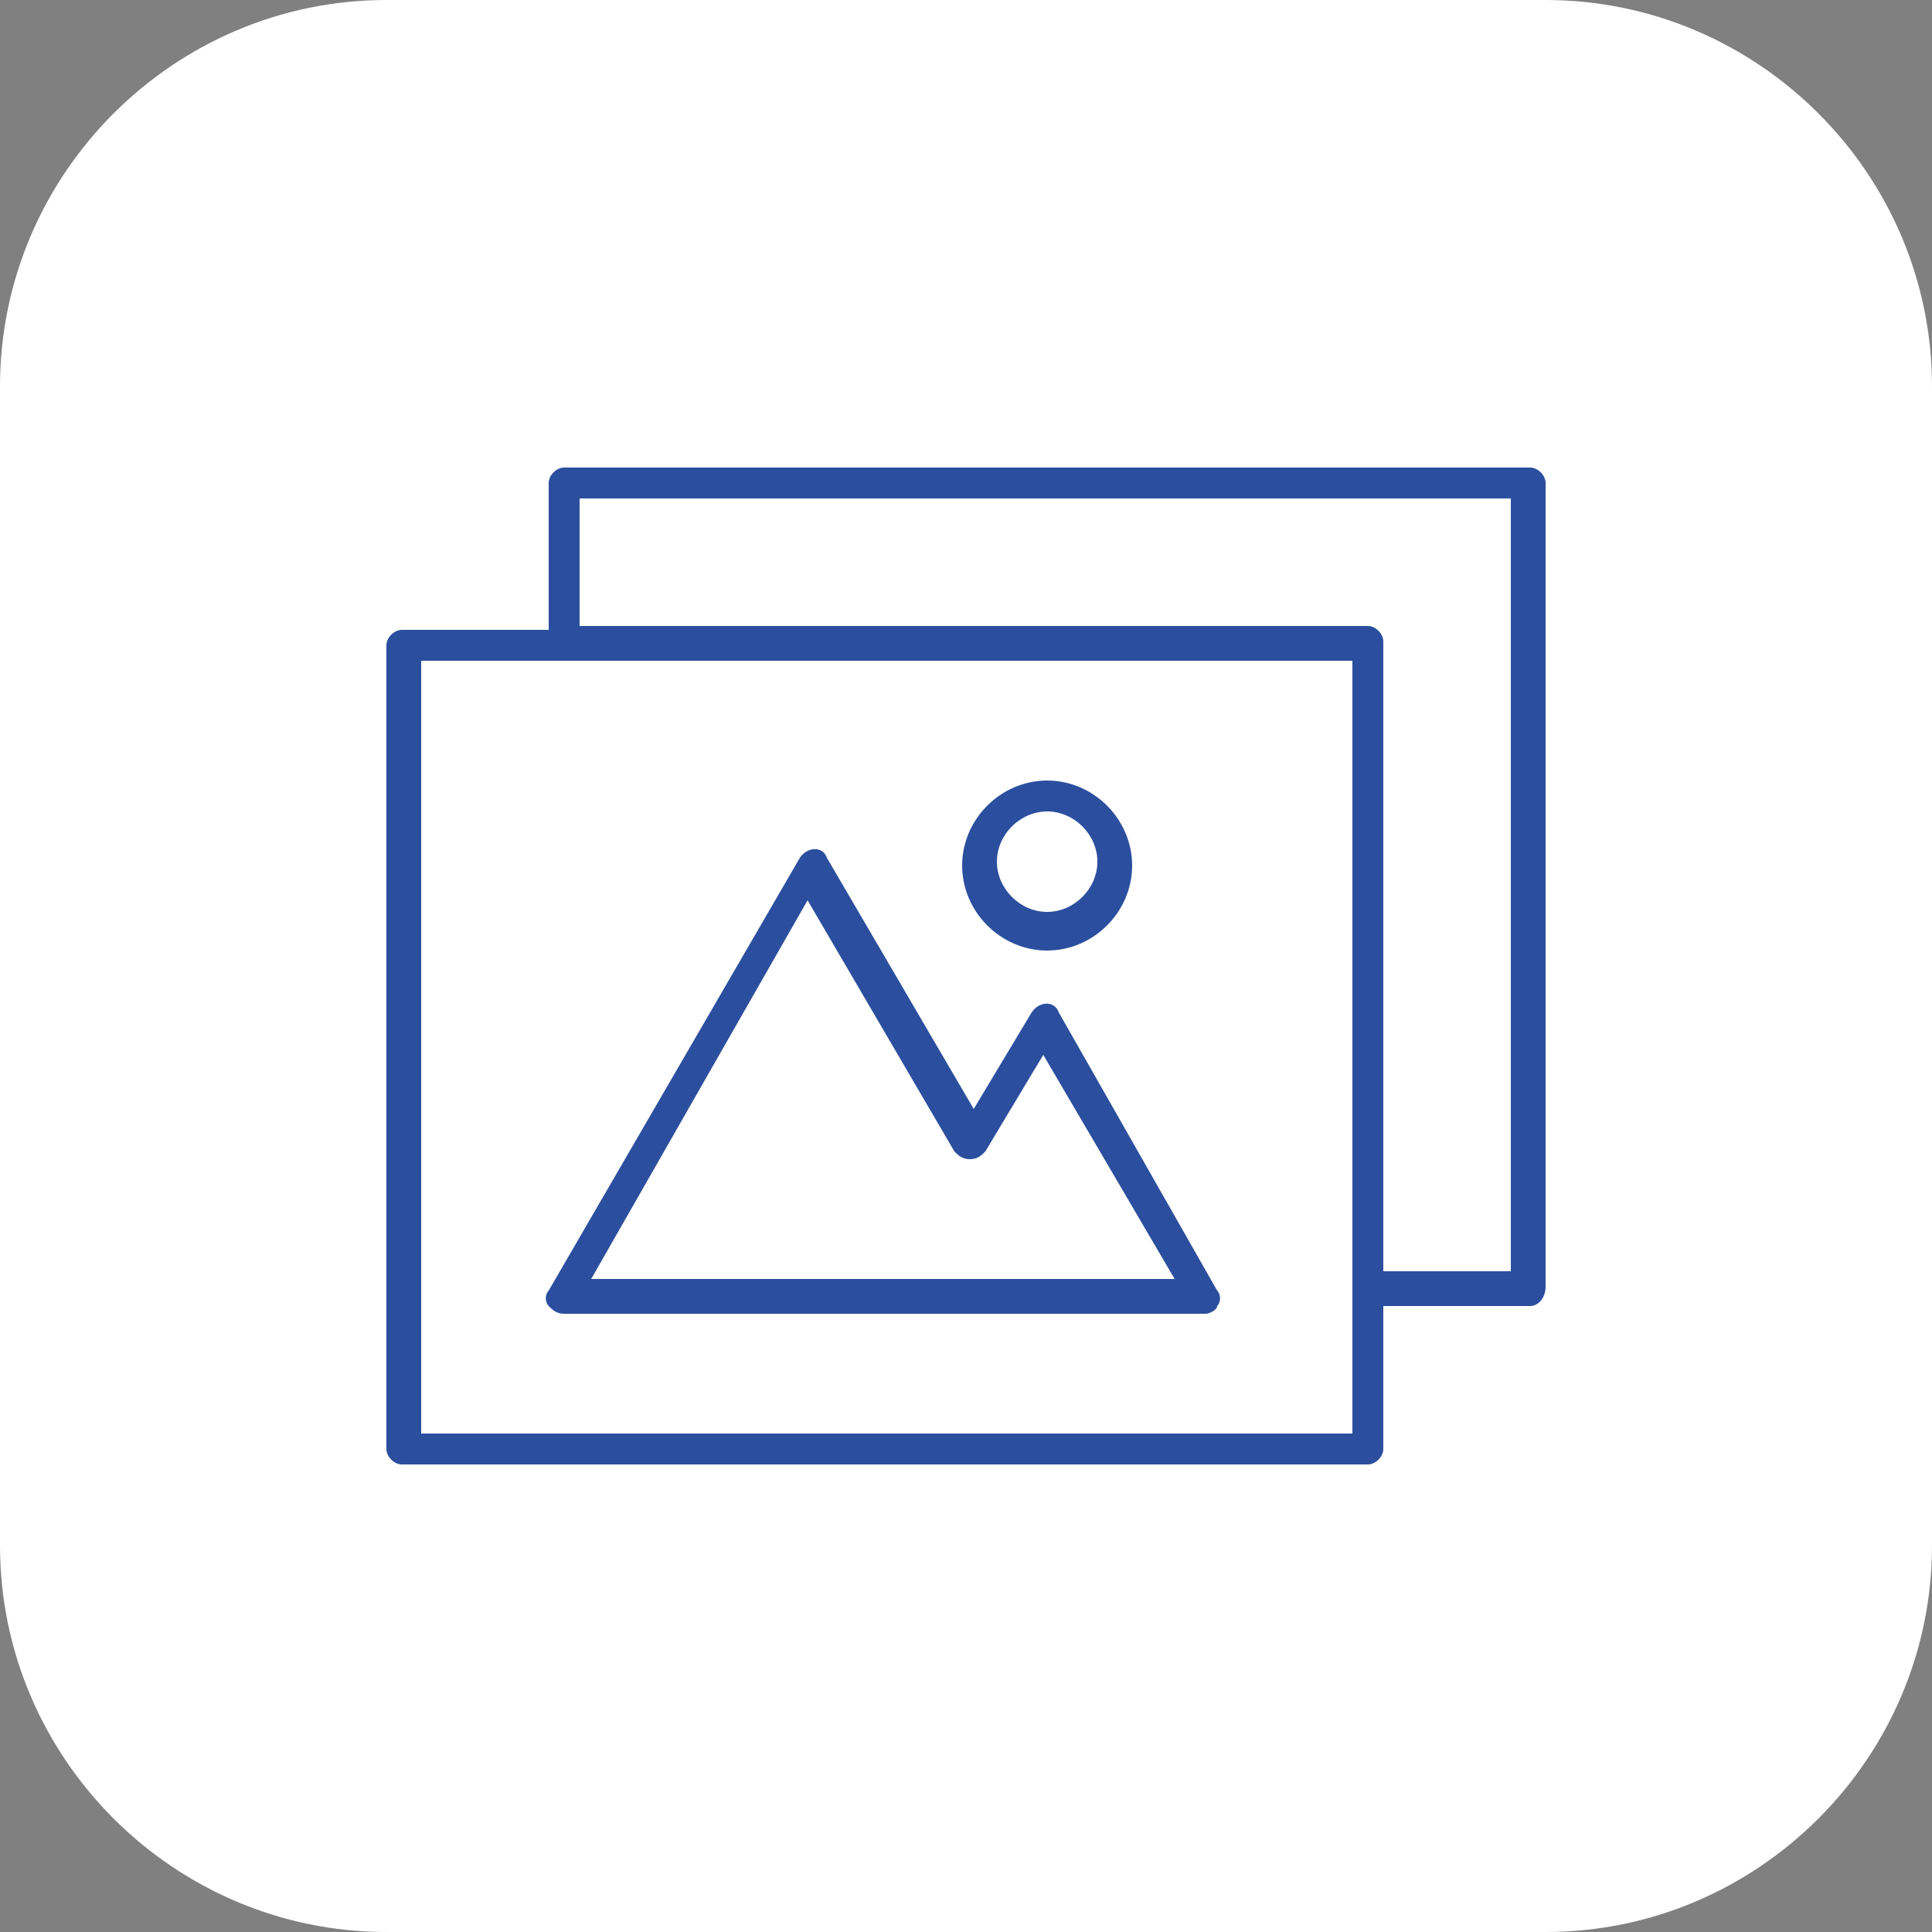 <?xml version="1.0" encoding="UTF-8"?> <!-- Generator: Adobe Illustrator 25.2.3, SVG Export Plug-In . SVG Version: 6.00 Build 0) --> <svg xmlns="http://www.w3.org/2000/svg" xmlns:xlink="http://www.w3.org/1999/xlink" id="Слой_1" x="0px" y="0px" viewBox="0 0 50 50" style="enable-background:new 0 0 50 50;" xml:space="preserve"><rect x="0" y="0" width="50" height="50" fill="#808080" stroke="none"/> <style type="text/css"> .st0{fill:#FFFFFF;} .st1{display:none;} .st2{display:inline;fill:none;stroke:#2B4F9E;stroke-width:0.938;stroke-linecap:round;stroke-linejoin:round;stroke-miterlimit:10;} .st3{display:inline;} .st4{fill:none;stroke:#2B4F9E;stroke-width:0.938;stroke-linecap:round;stroke-linejoin:round;stroke-miterlimit:10;} .st5{fill:#2B4F9E;} </style> <g> <path class="st0" d="M40,50H10C4.5,50,0,45.5,0,40V10C0,4.5,4.5,0,10,0h30c5.5,0,10,4.5,10,10v30C50,45.5,45.5,50,40,50z"></path> </g> <g class="st1"> <path class="st2" d="M40,18.8v10.7h-9.6c0.7-1.2,1-2.6,0.8-4.2c-0.4-2.7-2.7-4.8-5.4-5.2c-3.8-0.5-7,2.5-7,6.2 c0,1.1,0.3,2.2,0.9,3.1H10V18.8c0-1.2,1-2.2,2.2-2.2h25.5C39,16.6,40,17.6,40,18.8z"></path> <path class="st2" d="M40,29.5v4.8c0,1.2-1,2.2-2.2,2.2H12.2c-1.2,0-2.2-1-2.2-2.2v-4.8h9.6c1.1,1.9,3.1,3.1,5.4,3.1 c2.3,0,4.3-1.3,5.4-3.1H40z"></path> <path class="st2" d="M31.3,26.4c0,1.1-0.3,2.2-0.9,3.1c-1.1,1.9-3.1,3.1-5.4,3.1c-2.3,0-4.3-1.3-5.4-3.1c-0.5-0.9-0.9-2-0.9-3.1 c0-3.5,2.8-6.3,6.3-6.3S31.3,23,31.3,26.4z"></path> <path class="st2" d="M28.4,26.4c0,0.6-0.2,1.2-0.5,1.7c-0.6,1-1.7,1.7-2.9,1.7c-1.2,0-2.3-0.7-2.9-1.7c-0.3-0.5-0.5-1.1-0.5-1.7 c0-1.9,1.5-3.4,3.4-3.4C26.9,23,28.4,24.5,28.4,26.4z"></path> <path class="st2" d="M37.4,21.4c0,0.3-0.1,0.6-0.2,0.9c-0.3,0.5-0.9,0.9-1.6,0.9c-0.7,0-1.2-0.4-1.6-0.9c-0.2-0.3-0.2-0.6-0.2-0.9 c0-1,0.8-1.8,1.8-1.8C36.6,19.6,37.4,20.4,37.4,21.4z"></path> <rect x="14.1" y="13.4" class="st2" width="6.7" height="3.1"></rect> </g> <g class="st1"> <g class="st3"> <path class="st4" d="M32.3,29.9c-0.6,0.7-1.4,1.2-2.2,1.7v3.9H19.9v-3.9c-0.8-0.5-1.6-1-2.2-1.7c0.5-2,2.3-3.5,4.4-3.5h5.7 c1.3,0,2.4,0.5,3.2,1.3C31.6,28.3,32.1,29.1,32.3,29.9z"></path> <path class="st4" d="M28.6,21.5c0,2-1.6,3.6-3.6,3.6s-3.6-1.6-3.6-3.6c0-2,1.6-3.6,3.6-3.6S28.6,19.5,28.6,21.5z"></path> <polygon class="st4" points="23.7,26.4 26.3,26.4 25.9,28.5 24.1,28.5 "></polygon> <polygon class="st4" points="24.1,28.5 23.5,32.8 24.1,35.5 25.9,35.5 26.5,32.8 25.9,28.5 "></polygon> </g> <path class="st2" d="M35.1,22.8c0,2.7-1.1,5.2-2.9,7.1c-0.6,0.7-1.4,1.2-2.2,1.7v3.9H19.9v-3.9c-0.8-0.5-1.6-1-2.2-1.7 c-1.8-1.8-2.9-4.3-2.9-7.1c0-5.6,4.5-10.1,10.1-10.1C30.6,12.7,35.1,17.2,35.1,22.8z"></path> <path class="st2" d="M30,35.5H20c-0.6,0-1.1,0.5-1.1,1.1v2.2c0,0.6,0.5,1.1,1.1,1.1h10c0.6,0,1.1-0.5,1.1-1.1v-2.2 C31.1,36,30.6,35.5,30,35.5z"></path> <line class="st2" x1="20.9" y1="37.8" x2="29.1" y2="37.8"></line> <path class="st2" d="M27.3,42.4h-4.7c-1,0-1.7-0.8-1.7-1.7v-0.9h8.1v0.9C29.1,41.7,28.3,42.4,27.3,42.4z"></path> <line class="st2" x1="25" y1="9.7" x2="25" y2="7.6"></line> <line class="st2" x1="15.9" y1="13.5" x2="14.4" y2="12"></line> <line class="st2" x1="12.1" y1="22.6" x2="10" y2="22.6"></line> <line class="st2" x1="15.9" y1="31.7" x2="14.4" y2="33.2"></line> <line class="st2" x1="34.1" y1="13.5" x2="35.6" y2="12"></line> <line class="st2" x1="37.9" y1="22.6" x2="40" y2="22.6"></line> <line class="st2" x1="34.1" y1="31.7" x2="35.6" y2="33.2"></line> </g> <g class="st1"> <path class="st2" d="M30.7,26.3h-3.5c-0.4,0-0.8-0.4-0.8-0.8l0,0c0-0.4,0.4-0.8,0.8-0.8h3.5c0.4,0,0.8,0.4,0.8,0.8l0,0 C31.5,25.9,31.2,26.3,30.7,26.3z"></path> <path class="st2" d="M30.7,24.7h-3.5c-0.4,0-0.8-0.4-0.8-0.8l0,0c0-0.4,0.4-0.8,0.8-0.8h3.5c0.4,0,0.8,0.4,0.8,0.8l0,0 C31.5,24.3,31.2,24.7,30.7,24.7z"></path> <path class="st2" d="M34.5,16.7c-0.1,1.8-1.1,3.4-2.6,4.4c-0.7,0.4-1.1,1.2-1.1,2v0h-3.7l0,0c0-0.8-0.4-1.5-1.1-2 c-1.5-1-2.6-2.7-2.6-4.7c0-3.1,2.6-5.7,5.7-5.6C32.2,11,34.7,13.7,34.5,16.7z"></path> <path class="st2" d="M30.4,26.3h-2.8v0.6c0,0.6,0.5,1.2,1.2,1.2h0.5c0.6,0,1.2-0.5,1.2-1.2V26.3z"></path> <g class="st3"> <line class="st4" x1="36.8" y1="16.6" x2="38.5" y2="16.6"></line> <line class="st4" x1="36" y1="12.3" x2="37.5" y2="11.4"></line> <line class="st4" x1="35.4" y1="20.5" x2="36.9" y2="21.4"></line> </g> <g class="st3"> <line class="st4" x1="21.2" y1="16.6" x2="19.4" y2="16.6"></line> <line class="st4" x1="22" y1="12.3" x2="20.4" y2="11.4"></line> <line class="st4" x1="22.6" y1="20.5" x2="21.1" y2="21.4"></line> </g> <g class="st3"> <rect x="9" y="23.6" class="st4" width="4.4" height="15.5"></rect> <path class="st4" d="M35.2,35.1c-3.2,1.9-5.6,2.6-9.4,2.6c-3.8,0-6.7-2.3-8.5-2.7c-1.8-0.4-4-0.4-4-0.4v-8.8H19 c0.6,0,1.2,0.2,1.7,0.6l3.7,3.2h4.9c0.7,0,1.3,0.6,1.3,1.3v1.2c0.4-0.1,0.8-0.1,1.2-0.2c0.7-0.2,1.3-0.4,1.9-0.6 c0.4-0.2,0.9-0.5,1.3-0.7c2.9-1.7,4.7-3.1,5.9-1.5C42,31,38.4,33.3,35.2,35.1z"></path> <path class="st4" d="M20.9,32c0,0,5.5,0.8,9.7,0.2"></path> </g> </g> <g> <g> <path class="st5" d="M35.4,37.9h-25c-0.2,0-0.4-0.2-0.4-0.4V16.7c0-0.2,0.2-0.4,0.4-0.4h25c0.2,0,0.4,0.2,0.4,0.4v20.8 C35.8,37.7,35.6,37.9,35.4,37.9z M10.9,37.1H35v-20H10.9V37.1z"></path> </g> <g> <path class="st5" d="M39.6,33.8h-4.2c-0.2,0-0.4-0.2-0.4-0.4V17.1H14.6c-0.2,0-0.4-0.2-0.4-0.4v-4.2c0-0.2,0.2-0.4,0.4-0.4h25 c0.2,0,0.4,0.2,0.4,0.4v20.8C40,33.6,39.8,33.8,39.6,33.8z M35.8,32.9h3.3v-20H15v3.3h20.4c0.2,0,0.4,0.2,0.4,0.4V32.9z"></path> </g> <g> <path class="st5" d="M31.2,34H14.6c-0.2,0-0.3-0.1-0.4-0.2c-0.1-0.1-0.1-0.3,0-0.4l6.5-11.2c0.2-0.3,0.6-0.3,0.7,0l3.8,6.5 l1.5-2.5c0.2-0.3,0.6-0.3,0.7,0l4.1,7.2c0.1,0.1,0.1,0.3,0,0.4C31.5,33.9,31.3,34,31.2,34z M15.3,33.1h15.1L27,27.3l-1.5,2.5 c-0.1,0.1-0.2,0.2-0.4,0.2l0,0c-0.2,0-0.3-0.1-0.4-0.2l-3.8-6.5L15.3,33.1z"></path> </g> <g> <path class="st5" d="M27.1,24.6c-1.2,0-2.2-1-2.2-2.2c0-1.2,1-2.2,2.2-2.2c1.2,0,2.2,1,2.2,2.2C29.3,23.6,28.3,24.6,27.1,24.6z M27.1,21c-0.7,0-1.3,0.6-1.3,1.3c0,0.7,0.6,1.3,1.3,1.3s1.3-0.6,1.3-1.3C28.4,21.6,27.8,21,27.1,21z"></path> </g> </g> </svg> 